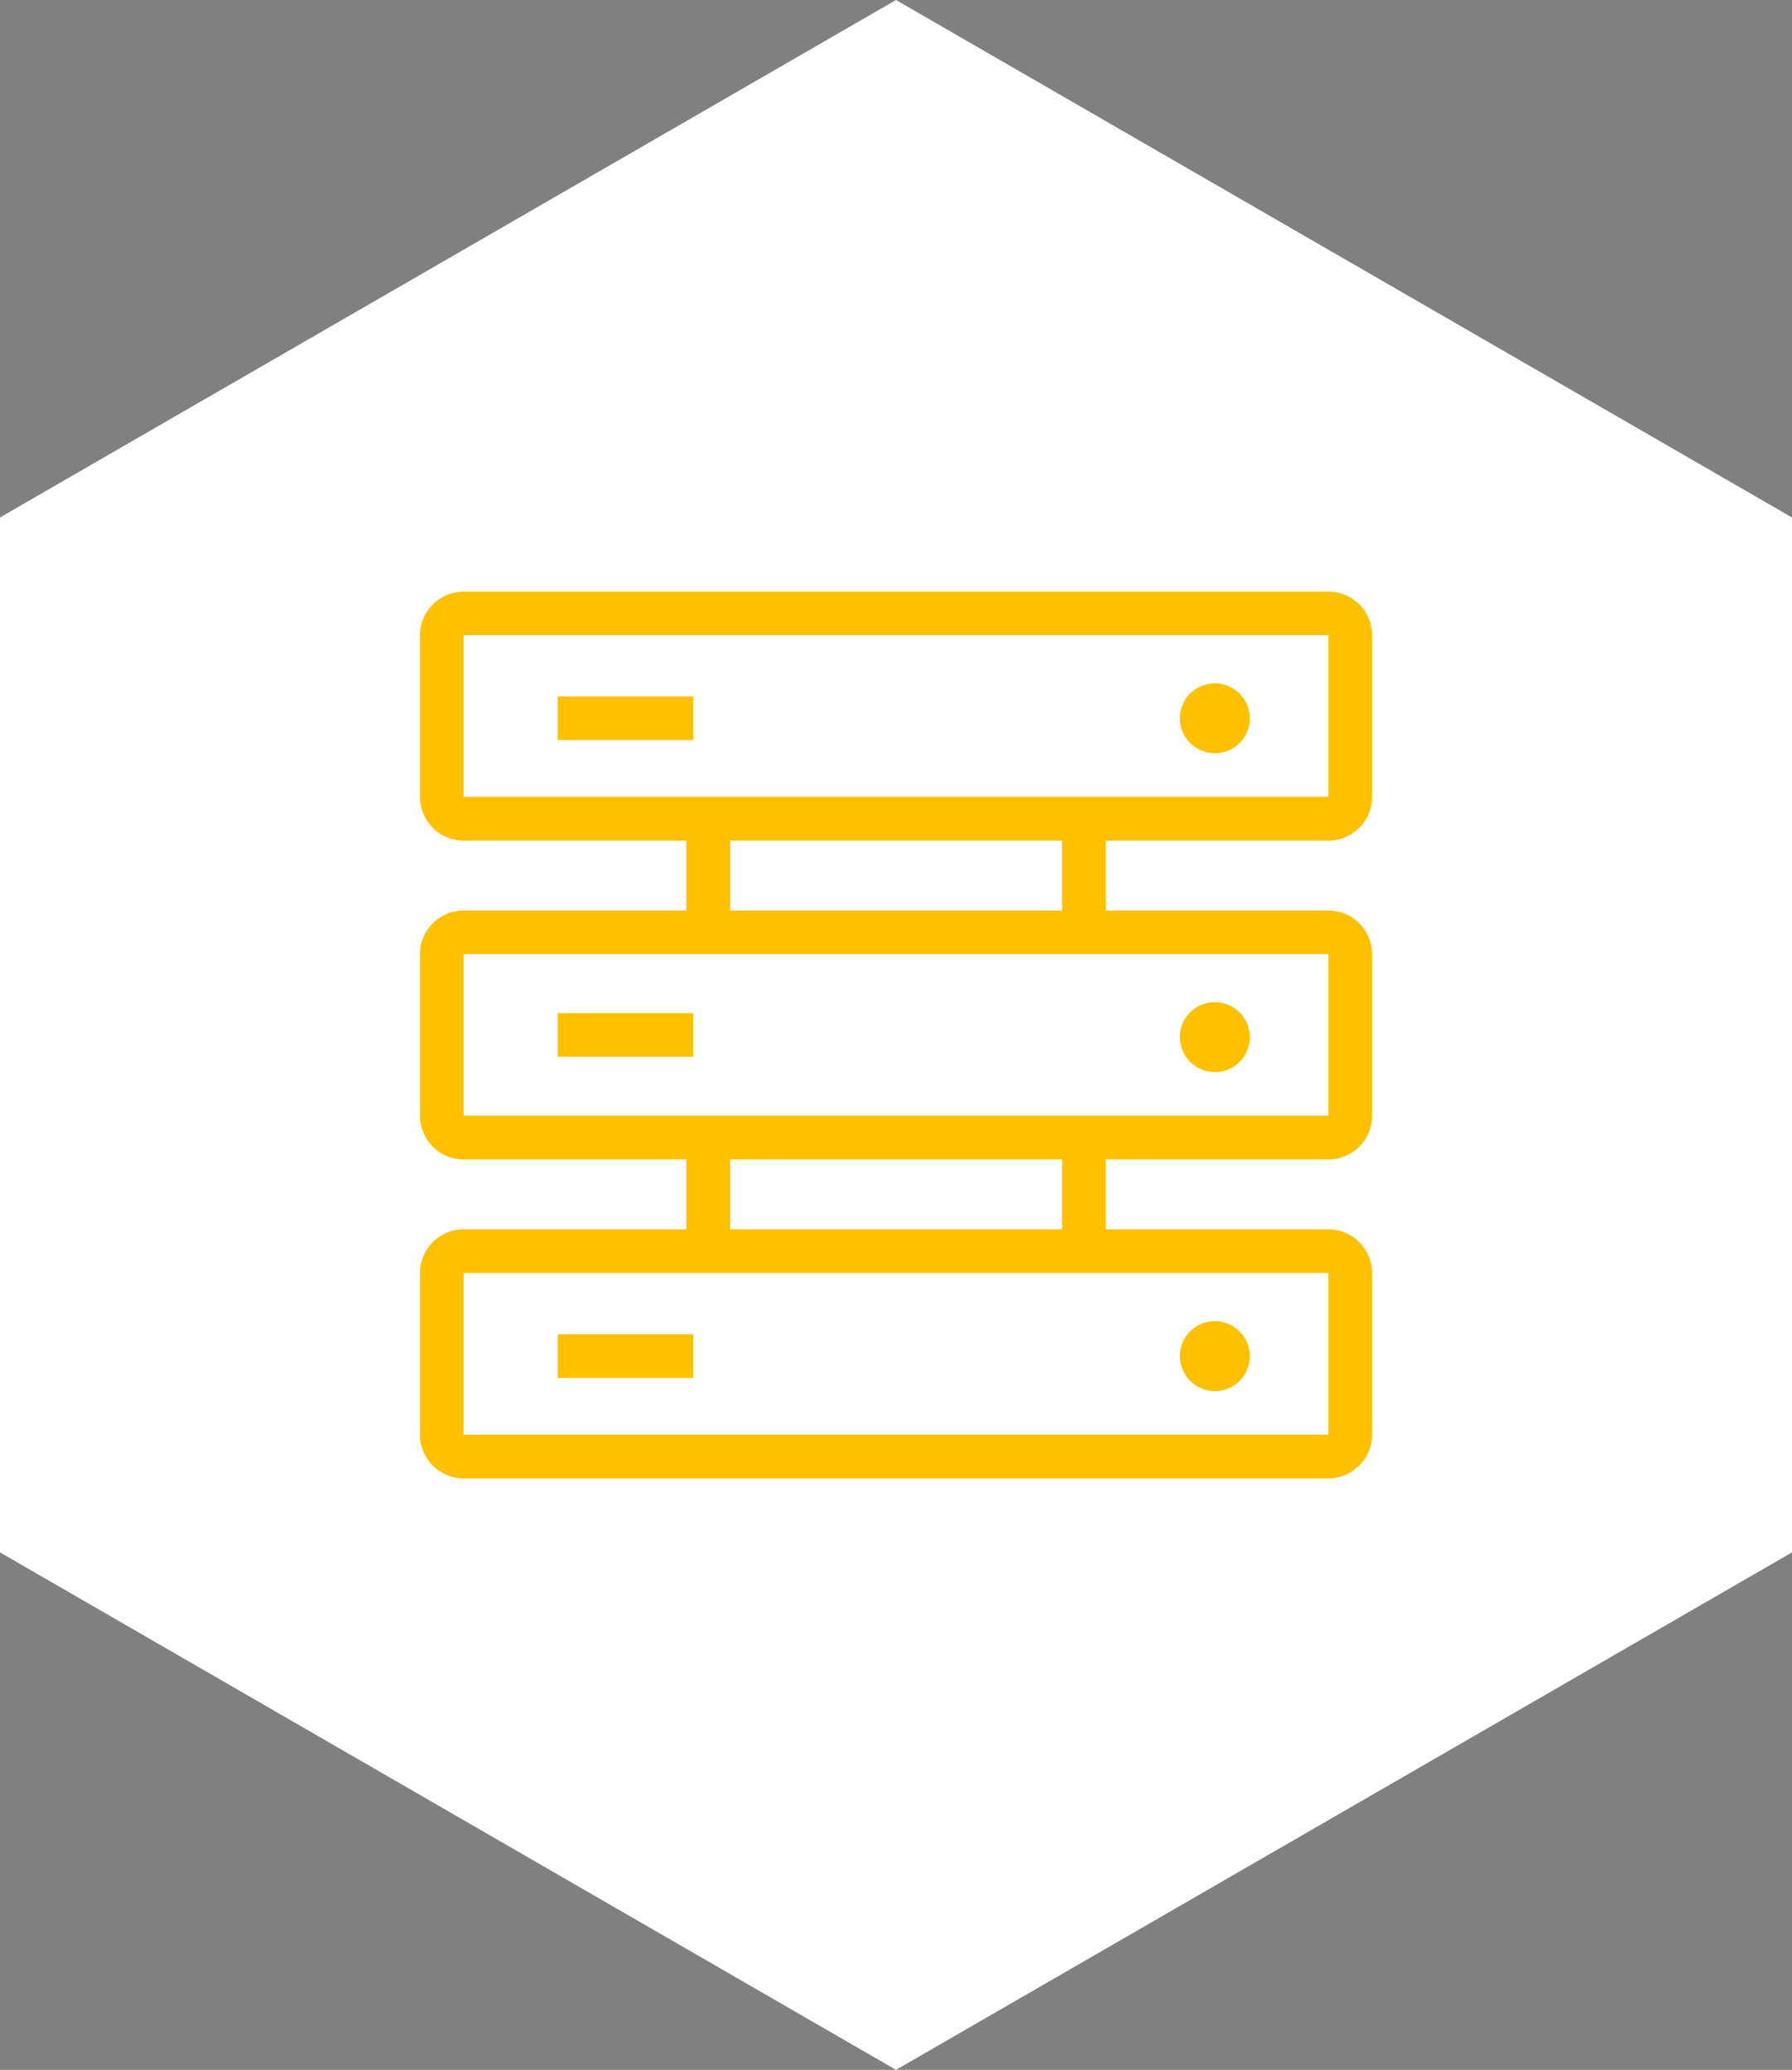 <?xml version="1.0" encoding="UTF-8"?>
<svg id="_レイヤー_1" data-name="レイヤー_1" xmlns="http://www.w3.org/2000/svg" xmlns:xlink="http://www.w3.org/1999/xlink" viewBox="0 0 141.16 163">
  <rect x="0" y="0" width="141.16" height="163" fill="#808080" stroke="none"/>
  <defs>
    <style>
      .cls-1 {
        stroke: #000;
        stroke-miterlimit: 10;
      }

      .cls-1, .cls-2 {
        fill: none;
      }

      .cls-3 {
        fill: #fff;
      }

      .cls-4 {
        opacity: .8;
      }

      .cls-5 {
        clip-path: url(#clippath-1);
      }

      .cls-6 {
        clip-path: url(#clippath-3);
      }

      .cls-7 {
        clip-path: url(#clippath-2);
      }

      .cls-8 {
        fill: #ffc000;
      }

      .cls-9 {
        clip-path: url(#clippath);
      }
    </style>
    <clipPath id="clippath">
      <rect class="cls-2" x="-1770" y="-62.5" width="1366" height="750.84"/>
    </clipPath>
    <clipPath id="clippath-1">
      <rect class="cls-2" x="-1770" y="-62.5" width="1366" height="750.84"/>
    </clipPath>
    <clipPath id="clippath-2">
      <rect class="cls-2" x="-2165.41" y="30.29" width="2000" height="50" transform="translate(-8.1 203.21) rotate(10)"/>
    </clipPath>
    <clipPath id="clippath-3">
      <rect class="cls-2" x="-1188.68" y="201.91" width="2000" height="50" transform="translate(87.43 122.75) rotate(29.59)"/>
    </clipPath>
  </defs>
  <g class="cls-9">
    <g class="cls-4">
      <g>
        <line class="cls-1" x1="-2389.76" y1="158.9" x2="31.45" y2="-378.91"/>
        <line class="cls-1" x1="-2378.92" y1="207.71" x2="42.29" y2="-330.1"/>
        <line class="cls-1" x1="-2368.08" y1="256.52" x2="53.13" y2="-281.29"/>
        <line class="cls-1" x1="-2357.24" y1="305.33" x2="63.98" y2="-232.48"/>
        <line class="cls-1" x1="-2346.4" y1="354.14" x2="74.82" y2="-183.67"/>
        <line class="cls-1" x1="-2335.55" y1="402.95" x2="85.66" y2="-134.86"/>
        <line class="cls-1" x1="-2324.71" y1="451.76" x2="96.5" y2="-86.05"/>
        <line class="cls-1" x1="-2313.87" y1="500.57" x2="107.34" y2="-37.24"/>
        <line class="cls-1" x1="-2303.03" y1="549.38" x2="118.19" y2="11.57"/>
        <line class="cls-1" x1="-2292.19" y1="598.19" x2="129.03" y2="60.38"/>
        <line class="cls-1" x1="-2281.34" y1="647" x2="139.87" y2="109.19"/>
        <line class="cls-1" x1="-2270.5" y1="695.81" x2="150.71" y2="158"/>
      </g>
    </g>
  </g>
  <g class="cls-5">
    <g class="cls-7">
      <rect class="cls-8" x="-201.73" y="-444.78" width="136.6" height="1366" transform="translate(-344.86 65.45) rotate(-80)"/>
    </g>
    <g class="cls-6">
      <rect class="cls-8" x="-532.65" y="-612.61" width="136.6" height="1366" transform="translate(-296.29 -368.16) rotate(-60.41)"/>
    </g>
  </g>
  <polygon class="cls-3" points="141.16 122.25 141.16 40.75 70.58 0 0 40.75 0 122.25 70.58 163 141.16 122.25"/>
  <path class="cls-8" d="M36.52,116.42c-1.9,0-3.44-1.54-3.44-3.44v-12.73c0-1.9,1.54-3.44,3.44-3.44h17.55v-5.5h-17.55c-.91,0-1.79-.36-2.43-1.01-.64-.65-1.01-1.52-1.01-2.43v-12.73c0-1.9,1.54-3.44,3.44-3.44h17.55v-5.5h-17.55c-.91,0-1.79-.36-2.43-1.01-.64-.65-1.01-1.52-1.01-2.43v-12.73c0-1.9,1.54-3.44,3.44-3.44h68.12c1.9,0,3.44,1.54,3.44,3.44v12.73c0,.91-.36,1.79-1.01,2.43-.65.64-1.52,1.01-2.43,1.01h-17.54v5.5h17.54c.91,0,1.79.36,2.43,1.01.64.64,1.01,1.52,1.01,2.43v12.73c0,.91-.36,1.79-1.01,2.43-.65.64-1.52,1.01-2.43,1.01h-17.54v5.5h17.54c1.9,0,3.44,1.54,3.44,3.44v12.73c0,.91-.36,1.79-1.01,2.43-.65.64-1.52,1.01-2.43,1.01H36.52ZM36.52,112.98h68.12v-12.73H36.52v12.73ZM83.66,96.81v-5.5h-26.15v5.5h26.15ZM36.52,87.86h68.12v-12.73H36.52v12.73ZM83.66,71.7v-5.5h-26.15v5.5h26.15ZM36.52,62.75h68.12v-12.73H36.52v12.73ZM92.94,106.79c0-1.11.67-2.12,1.7-2.54,1.03-.43,2.21-.19,3,.6.79.79,1.02,1.97.6,3-.43,1.03-1.43,1.7-2.54,1.7-.73,0-1.43-.29-1.95-.81-.52-.52-.81-1.22-.81-1.95h0ZM43.93,108.51v-3.44h10.67v3.44h-10.67ZM92.94,81.67c0-1.11.67-2.12,1.7-2.54,1.03-.43,2.21-.19,3,.6.79.79,1.02,1.97.6,3-.43,1.03-1.43,1.7-2.54,1.7-.73,0-1.43-.29-1.95-.81-.52-.52-.81-1.22-.81-1.95h0ZM43.93,83.22v-3.44h10.67v3.44h-10.67ZM92.94,56.56c0-1.11.67-2.12,1.7-2.54,1.03-.43,2.21-.19,3,.6.79.79,1.02,1.97.6,3-.43,1.03-1.43,1.7-2.54,1.7-.73,0-1.43-.29-1.95-.81-.52-.52-.81-1.22-.81-1.95h0ZM43.93,58.28v-3.44h10.67v3.44h-10.67ZM43.93,58.28"/>
</svg>